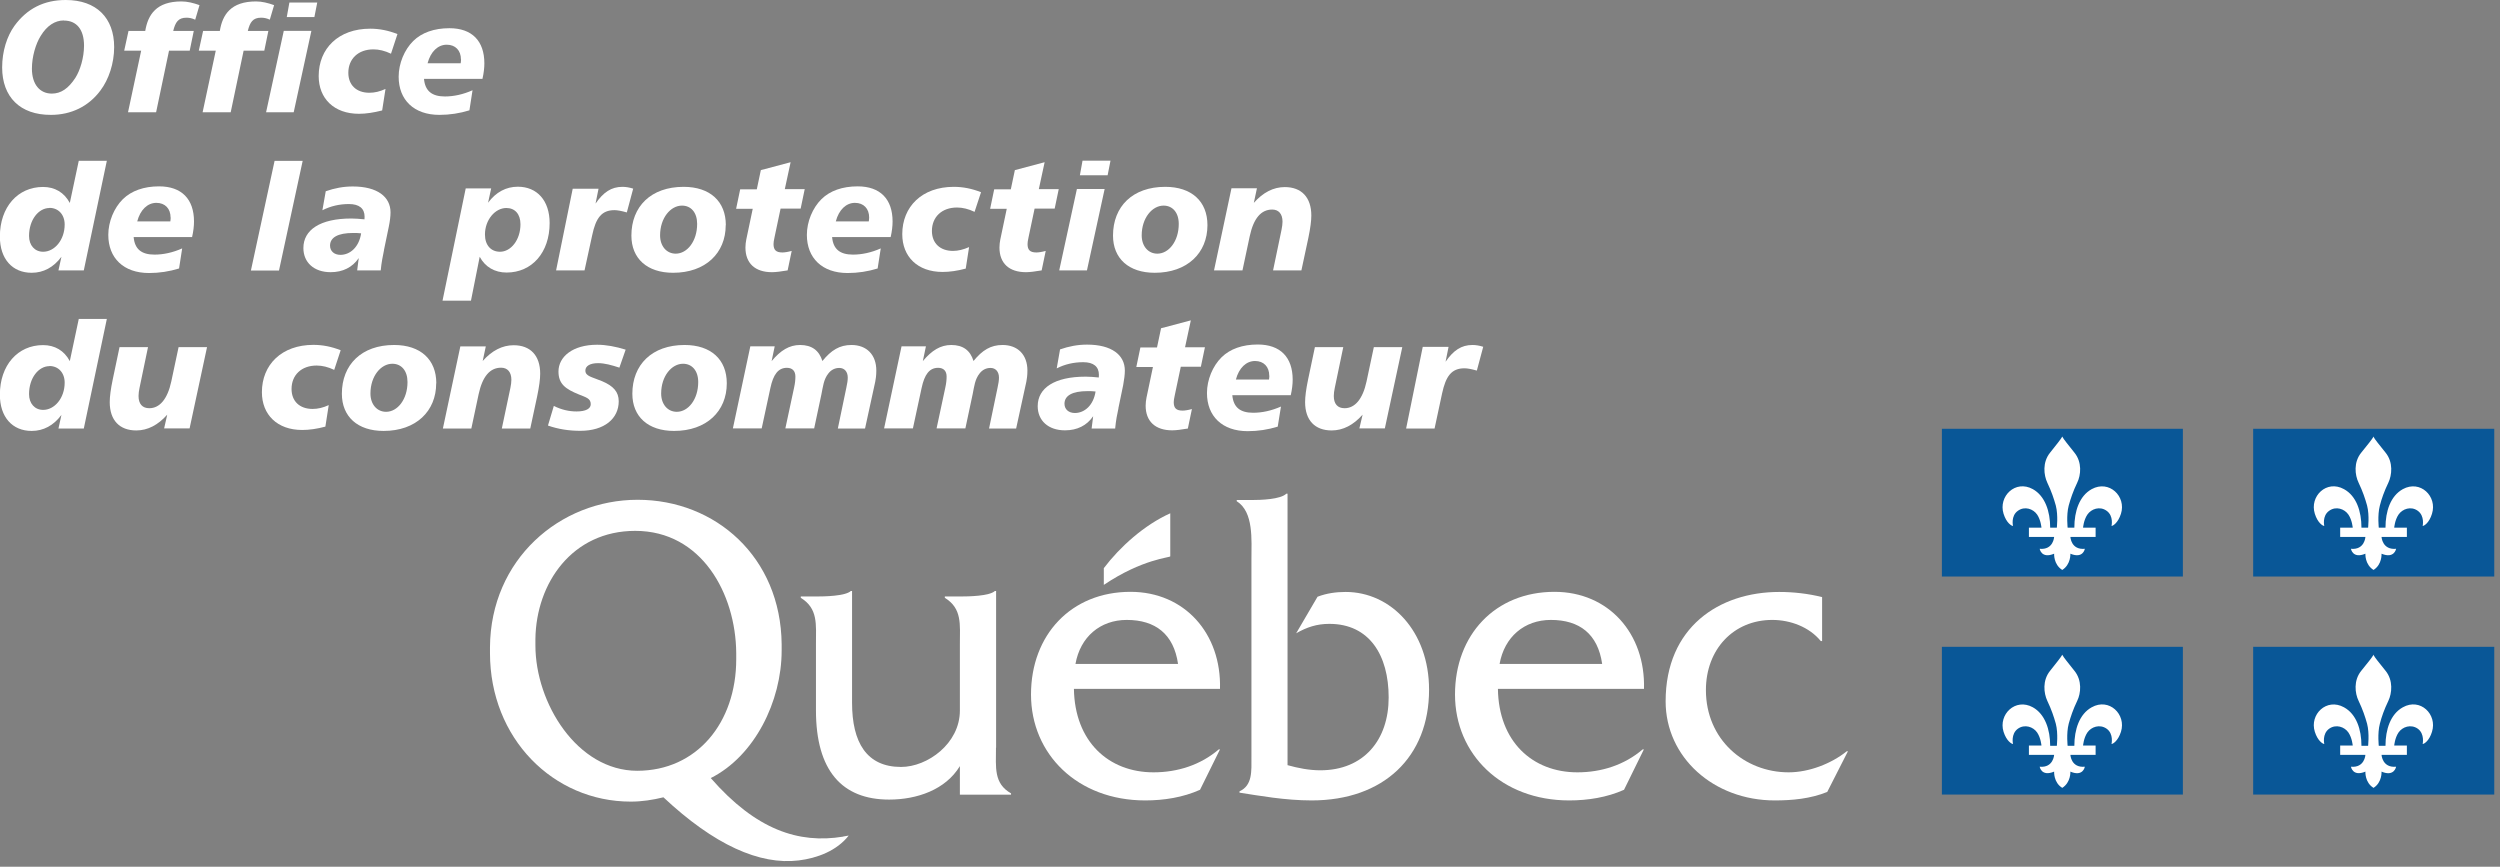 <svg xmlns="http://www.w3.org/2000/svg" id="Signature" viewBox="0 0 209.14 72.51"><rect x="0" y="0" width="209.14" height="72.51" fill="#808080" stroke="none"/><defs><style>      .st0 {        fill: #095797;      }      .st1, .st2 {        fill: #fff;      }      .st2 {        fill-rule: evenodd;      }    </style></defs><g><path class="st1" d="M83.33,62.55v-13.11h-.1c-.46.43-2.19.46-2.92.46h-1.27v.11c1.46.9,1.26,2.22,1.26,3.88v5.55c0,2.77-2.72,4.72-4.92,4.72-2.89,0-4.1-2.06-4.1-5.37v-9.35h-.1c-.47.43-2.2.46-2.93.46h-1.26v.11c1.46.9,1.27,2.22,1.27,3.88v5.53c0,5.06,2.19,7.47,6.12,7.47,2.33,0,4.72-.82,5.92-2.8v2.39h4.28v-.11c-1.46-.83-1.26-2.16-1.26-3.82Z"></path><path class="st1" d="M89.97,55.54c.4-2.25,2.06-3.68,4.29-3.68,2.39,0,3.93,1.18,4.29,3.68h-8.59ZM102.06,57.63c.13-4.63-2.96-8.12-7.49-8.12-4.96,0-8.32,3.6-8.32,8.59s3.89,8.86,9.55,8.86c1.57,0,3.16-.25,4.59-.89l1.67-3.38h-.1c-1.53,1.31-3.46,1.92-5.46,1.92-3.76,0-6.59-2.57-6.66-6.98h12.21Z"></path><path class="st1" d="M104.7,41.83c.79,0,2.42-.05,2.91-.53h.1v22.71c.89.25,1.82.43,2.74.43,3.64,0,5.72-2.54,5.72-6.09s-1.62-6.16-4.96-6.16c-1.06,0-1.89.28-2.78.79l1.79-3.06c.76-.29,1.55-.4,2.35-.4,3.77,0,6.98,3.27,6.98,8.18,0,5.62-3.8,9.26-9.82,9.26-2.25,0-4.41-.4-6.04-.65v-.11c1.1-.5,1-1.69,1-2.88v-16.51c0-1.66.2-3.98-1.23-4.88v-.1s1.24,0,1.24,0Z"></path><path class="st1" d="M125.45,55.54c.4-2.25,2.06-3.68,4.29-3.68,2.4,0,3.93,1.18,4.29,3.68h-8.59ZM137.53,57.63c.13-4.63-2.96-8.12-7.49-8.12-4.96,0-8.32,3.6-8.32,8.59s3.89,8.86,9.55,8.86c1.56,0,3.16-.25,4.59-.89l1.66-3.38h-.1c-1.53,1.31-3.46,1.92-5.46,1.92-3.76,0-6.59-2.57-6.65-6.98h12.21Z"></path><path class="st1" d="M152.42,53.63h-.1c-.97-1.19-2.56-1.77-4.06-1.77-3.23,0-5.55,2.45-5.55,5.87,0,4.14,3.23,6.88,6.92,6.88,1.7,0,3.56-.72,4.86-1.76h.1l-1.73,3.4c-1.4.57-2.93.71-4.39.71-5.12,0-9.13-3.61-9.13-8.29,0-6.19,4.47-9.15,9.5-9.15,1.2,0,2.43.14,3.59.43v3.69Z"></path><path class="st2" d="M97.9,46.54v-3.6c-2.18.98-4.21,2.81-5.56,4.59v1.4c3.24-2.18,5.56-2.28,5.56-2.39Z"></path><path class="st1" d="M53.31,64.48c-5.03,0-8.52-5.67-8.52-10.49v-.54c.06-4.67,3.08-9.04,8.35-9.04,5.55,0,8.41,5.25,8.45,10.22v.52c0,5.3-3.29,9.33-8.29,9.33ZM70.53,69.99c-3.71.61-7.28-.56-11.07-4.9,3.66-1.84,5.93-6.41,5.93-10.67,0-.04,0-.49,0-.53-.07-7.28-5.53-12.08-12.05-12.08s-12.3,5-12.35,12.33c0,.04,0,.46,0,.49,0,7.14,5.29,12.43,11.78,12.43.93,0,1.83-.14,2.73-.36,4.25,3.98,8.04,5.68,11.32,5.28,1.55-.19,3.19-.81,4.18-2.08l-.46.08Z"></path></g><g><path class="st1" d="M9.55,3.94c0,1.36-.45,2.7-1.14,3.62-.99,1.34-2.45,2.05-4.15,2.05C1.68,9.62.18,8.11.18,5.64c0-1.35.4-2.61,1.03-3.48C2.26.72,3.68,0,5.5,0c2.57,0,4.05,1.5,4.05,3.94ZM5.34,1.71c-.74,0-1.42.44-1.94,1.3-.41.66-.73,1.73-.73,2.73,0,1.32.66,2.09,1.67,2.09.77,0,1.39-.44,1.96-1.31.4-.62.73-1.69.73-2.7,0-1.35-.62-2.1-1.68-2.1Z"></path><path class="st1" d="M16.31,1.64c-.26-.12-.49-.16-.71-.16-.69,0-.93.38-1.11,1.11h1.72l-.34,1.65h-1.73l-1.08,5.15h-2.35l1.1-5.15h-1.42l.36-1.65h1.4c.23-1.38.94-2.47,3.03-2.47.5,0,1.01.13,1.51.31l-.36,1.22Z"></path><path class="st1" d="M22.56,1.64c-.26-.12-.49-.16-.72-.16-.69,0-.93.38-1.11,1.11h1.72l-.34,1.65h-1.73l-1.08,5.15h-2.35l1.1-5.15h-1.42l.36-1.65h1.4c.22-1.38.94-2.47,3.03-2.47.5,0,1.01.13,1.51.31l-.36,1.22Z"></path><path class="st1" d="M26.05,2.58l-1.48,6.81h-2.31l1.48-6.81h2.31ZM26.54.21l-.24,1.22h-2.31l.22-1.22h2.33Z"></path><path class="st1" d="M32.7,4.49c-.5-.24-.99-.36-1.46-.36-1.27,0-2.1.79-2.1,1.96,0,1.02.67,1.67,1.76,1.67.44,0,.87-.1,1.35-.32l-.28,1.8c-.71.18-1.35.28-1.94.28-2.09,0-3.37-1.28-3.37-3.16,0-2.3,1.65-3.96,4.31-3.96.77,0,1.52.15,2.28.45l-.54,1.64Z"></path><path class="st1" d="M35.47,6.6c.09,1,.65,1.47,1.75,1.47.73,0,1.53-.17,2.31-.52l-.26,1.68c-.81.25-1.65.38-2.51.38-2.14,0-3.41-1.26-3.41-3.19,0-1.11.48-2.26,1.22-2.99.71-.7,1.75-1.07,3.03-1.07,1.89,0,2.92,1.07,2.92,2.94,0,.38-.05.82-.16,1.3h-4.88ZM38.56,4.97c0-.75-.46-1.23-1.19-1.23s-1.34.57-1.6,1.55h2.77c.01-.11.03-.21.03-.32Z"></path><path class="st1" d="M8.94,13.44l-1.93,9.18h-2.12l.25-1.14c-.66.89-1.51,1.34-2.49,1.34-1.61,0-2.66-1.15-2.66-3.03,0-2.47,1.5-4.15,3.61-4.15.99,0,1.77.46,2.24,1.34l.75-3.53h2.34ZM4.14,17.4c-.91,0-1.71.98-1.71,2.34,0,.79.48,1.32,1.18,1.32.95,0,1.8-.98,1.8-2.28,0-.83-.53-1.39-1.27-1.39Z"></path><path class="st1" d="M11.18,19.83c.09,1.01.65,1.47,1.75,1.47.73,0,1.53-.17,2.31-.52l-.26,1.68c-.81.25-1.65.38-2.51.38-2.14,0-3.41-1.26-3.41-3.19,0-1.11.48-2.26,1.22-2.99.72-.7,1.75-1.07,3.03-1.07,1.89,0,2.92,1.07,2.92,2.94,0,.38-.05.82-.16,1.3h-4.88ZM14.27,18.2c0-.75-.46-1.23-1.19-1.23s-1.34.57-1.6,1.55h2.77c.01-.11.03-.21.03-.32Z"></path><path class="st1" d="M25.32,13.46l-1.98,9.17h-2.35l1.98-9.17h2.35Z"></path><path class="st1" d="M32.13,20.9c-.1.49-.22,1.06-.28,1.72h-1.97l.13-1.03c-.53.78-1.34,1.18-2.35,1.18-1.4,0-2.28-.82-2.28-2.02,0-1.52,1.4-2.47,4.01-2.47.34,0,.71.03,1.1.07.01-.08.01-.16.01-.22,0-.69-.45-1.06-1.31-1.06-.79,0-1.53.17-2.22.52l.28-1.59c.74-.26,1.48-.4,2.26-.4,2.05,0,3.16.86,3.16,2.17,0,.32-.05.74-.15,1.22l-.4,1.93ZM29.54,19.49c-1.27,0-1.93.37-1.93,1.06,0,.45.34.77.87.77.82,0,1.56-.66,1.73-1.8-.24-.03-.46-.03-.67-.03Z"></path><path class="st1" d="M39.4,25.15h-2.38l1.94-9.39h2.13l-.26,1.2c.66-.89,1.51-1.34,2.49-1.34,1.61,0,2.66,1.16,2.66,3.04,0,2.47-1.48,4.14-3.6,4.14-.99,0-1.79-.46-2.25-1.32l-.73,3.67ZM42.36,17.4c-.94,0-1.79.99-1.79,2.22,0,.89.5,1.44,1.26,1.44.91,0,1.71-.99,1.71-2.3,0-.85-.46-1.36-1.18-1.36Z"></path><path class="st1" d="M52.43,17.77c-.42-.12-.77-.19-1.03-.19-1.08,0-1.56.67-1.86,2.1l-.64,2.94h-2.38l1.39-6.83h2.16l-.25,1.24c.66-.95,1.32-1.4,2.25-1.4.29,0,.58.05.9.15l-.53,1.98Z"></path><path class="st1" d="M60.71,18.84c0,2.33-1.69,3.98-4.4,3.98-2.18,0-3.49-1.2-3.49-3.11,0-2.44,1.64-4.08,4.37-4.08,2.21,0,3.53,1.22,3.53,3.2ZM57.05,17.2c-.95,0-1.83,1.03-1.83,2.49,0,.9.54,1.53,1.31,1.53.95,0,1.79-1.03,1.79-2.49,0-.95-.51-1.53-1.27-1.53Z"></path><path class="st1" d="M65.64,15.82h1.68l-.34,1.63h-1.68l-.5,2.37c-.07.29-.09.49-.09.6,0,.49.21.7.74.7.18,0,.45-.04.78-.13l-.34,1.63c-.54.09-.98.15-1.31.15-1.42,0-2.22-.75-2.22-2.06,0-.24.03-.46.07-.67l.54-2.57h-1.39l.34-1.63h1.39l.34-1.61,2.49-.66-.49,2.27Z"></path><path class="st1" d="M69.61,19.83c.09,1.01.65,1.47,1.75,1.47.73,0,1.54-.17,2.32-.52l-.26,1.68c-.81.25-1.65.38-2.51.38-2.14,0-3.41-1.26-3.41-3.19,0-1.11.48-2.26,1.22-2.99.71-.7,1.75-1.07,3.03-1.07,1.89,0,2.92,1.07,2.92,2.94,0,.38-.05.82-.16,1.3h-4.88ZM72.71,18.2c0-.75-.46-1.23-1.19-1.23s-1.34.57-1.6,1.55h2.76c.01-.11.03-.21.03-.32Z"></path><path class="st1" d="M81.52,17.72c-.5-.24-.99-.36-1.46-.36-1.27,0-2.1.79-2.1,1.96,0,1.02.68,1.67,1.76,1.67.44,0,.87-.11,1.35-.32l-.28,1.8c-.71.19-1.35.28-1.94.28-2.09,0-3.37-1.28-3.37-3.16,0-2.3,1.65-3.96,4.31-3.96.77,0,1.52.15,2.28.45l-.54,1.64Z"></path><path class="st1" d="M86.89,15.82h1.68l-.34,1.63h-1.68l-.5,2.37c-.07.29-.09.49-.09.6,0,.49.21.7.74.7.18,0,.45-.04.78-.13l-.34,1.63c-.54.09-.98.15-1.31.15-1.42,0-2.22-.75-2.22-2.06,0-.24.03-.46.07-.67l.54-2.57h-1.39l.34-1.63h1.39l.34-1.61,2.49-.66-.49,2.27Z"></path><path class="st1" d="M92.41,15.81l-1.48,6.81h-2.32l1.48-6.81h2.31ZM92.9,13.44l-.24,1.22h-2.32l.22-1.22h2.33Z"></path><path class="st1" d="M101.01,18.84c0,2.33-1.69,3.98-4.41,3.98-2.18,0-3.49-1.2-3.49-3.11,0-2.44,1.64-4.08,4.37-4.08,2.21,0,3.53,1.22,3.53,3.2ZM97.34,17.2c-.95,0-1.83,1.03-1.83,2.49,0,.9.54,1.53,1.31,1.53.95,0,1.79-1.03,1.79-2.49,0-.95-.52-1.53-1.27-1.53Z"></path><path class="st1" d="M108.87,22.62h-2.37l.71-3.41c.05-.25.08-.48.08-.67,0-.65-.33-1.01-.86-1.01-.94,0-1.56.74-1.88,2.22l-.61,2.87h-2.38l1.46-6.87h2.13l-.26,1.22c.77-.87,1.64-1.32,2.59-1.32,1.4,0,2.22.86,2.22,2.38,0,.44-.08,1.06-.25,1.88l-.58,2.71Z"></path><path class="st1" d="M8.94,26.67l-1.93,9.18h-2.12l.25-1.14c-.66.89-1.51,1.34-2.49,1.34-1.61,0-2.66-1.15-2.66-3.03,0-2.47,1.5-4.15,3.61-4.15.99,0,1.77.46,2.24,1.34l.75-3.53h2.34ZM4.14,30.63c-.91,0-1.71.98-1.71,2.34,0,.79.48,1.32,1.18,1.32.95,0,1.8-.98,1.8-2.28,0-.83-.53-1.39-1.27-1.39Z"></path><path class="st1" d="M12.38,29.05l-.71,3.41c-.05.24-.08.46-.08.67,0,.66.32,1.02.9,1.02.86,0,1.52-.75,1.84-2.24l.61-2.87h2.38l-1.46,6.8h-2.13l.26-1.15c-.77.87-1.64,1.32-2.59,1.32-1.4,0-2.22-.85-2.22-2.37,0-.45.08-1.08.25-1.89l.57-2.71h2.38Z"></path><path class="st1" d="M27.95,30.94c-.5-.24-.99-.36-1.46-.36-1.27,0-2.1.79-2.1,1.96,0,1.02.67,1.67,1.76,1.67.44,0,.87-.1,1.35-.32l-.28,1.8c-.71.19-1.35.28-1.94.28-2.09,0-3.37-1.28-3.37-3.16,0-2.3,1.65-3.96,4.31-3.96.77,0,1.52.15,2.28.45l-.54,1.64Z"></path><path class="st1" d="M36.49,32.07c0,2.33-1.69,3.98-4.4,3.98-2.18,0-3.49-1.2-3.49-3.11,0-2.43,1.64-4.08,4.37-4.08,2.21,0,3.53,1.22,3.53,3.2ZM32.82,30.43c-.95,0-1.83,1.03-1.83,2.49,0,.9.54,1.53,1.31,1.53.95,0,1.79-1.03,1.79-2.49,0-.95-.51-1.53-1.27-1.53Z"></path><path class="st1" d="M44.35,35.85h-2.37l.72-3.41c.05-.25.08-.48.08-.67,0-.65-.33-1.01-.86-1.01-.94,0-1.56.74-1.88,2.22l-.61,2.87h-2.38l1.46-6.87h2.13l-.26,1.22c.77-.87,1.64-1.32,2.59-1.32,1.4,0,2.22.86,2.22,2.38,0,.44-.08,1.06-.25,1.88l-.58,2.71Z"></path><path class="st1" d="M51.83,30.76c-.68-.22-1.24-.38-1.8-.38-.69,0-1.06.25-1.06.62,0,.48.54.53,1.4.89.95.4,1.39.9,1.39,1.68,0,1.44-1.19,2.47-3.21,2.47-.93,0-1.83-.13-2.71-.44l.49-1.64c.65.32,1.27.46,1.9.46.78,0,1.19-.23,1.19-.61,0-.48-.4-.57-.99-.81-1.11-.45-1.71-.87-1.71-1.92,0-1.23,1.18-2.24,3.23-2.24.75,0,1.55.15,2.39.41l-.52,1.49Z"></path><path class="st1" d="M60.8,32.07c0,2.33-1.69,3.98-4.41,3.98-2.18,0-3.49-1.2-3.49-3.11,0-2.43,1.64-4.08,4.37-4.08,2.21,0,3.53,1.22,3.53,3.2ZM57.14,30.43c-.95,0-1.83,1.03-1.83,2.49,0,.9.54,1.53,1.31,1.53.95,0,1.79-1.03,1.79-2.49,0-.95-.52-1.53-1.27-1.53Z"></path><path class="st1" d="M72.35,35.85h-2.26l.71-3.41c.08-.36.12-.63.12-.85,0-.5-.28-.81-.71-.81-.36,0-.68.16-.91.46-.4.5-.45,1.1-.58,1.73l-.61,2.87h-2.41l.73-3.41c.08-.36.11-.66.11-.93,0-.46-.25-.73-.71-.73-.73,0-1.14.56-1.38,1.68l-.73,3.39h-2.41l1.46-6.87h2.04l-.26,1.24c.75-.9,1.48-1.35,2.38-1.35.98,0,1.59.45,1.87,1.34.74-.91,1.44-1.34,2.43-1.34,1.27,0,2.08.81,2.08,2.14,0,.41-.05.73-.09.93l-.85,3.9Z"></path><path class="st1" d="M85,35.85h-2.26l.71-3.41c.08-.36.12-.63.12-.85,0-.5-.28-.81-.71-.81-.36,0-.68.16-.91.46-.4.5-.45,1.1-.58,1.73l-.61,2.87h-2.41l.73-3.41c.08-.36.11-.66.11-.93,0-.46-.25-.73-.71-.73-.73,0-1.14.56-1.38,1.68l-.73,3.39h-2.41l1.46-6.87h2.04l-.26,1.24c.75-.9,1.48-1.35,2.38-1.35.98,0,1.59.45,1.86,1.34.74-.91,1.44-1.34,2.43-1.34,1.27,0,2.08.81,2.08,2.14,0,.41-.05.73-.09.93l-.85,3.9Z"></path><path class="st1" d="M93.57,34.13c-.11.49-.22,1.06-.28,1.72h-1.97l.13-1.03c-.53.78-1.34,1.18-2.36,1.18-1.4,0-2.28-.82-2.28-2.02,0-1.52,1.4-2.47,4.01-2.47.34,0,.71.03,1.1.07.01-.08.01-.16.01-.22,0-.69-.45-1.06-1.31-1.06-.79,0-1.54.17-2.22.52l.28-1.59c.74-.26,1.48-.4,2.26-.4,2.05,0,3.16.86,3.16,2.17,0,.32-.05.74-.14,1.22l-.4,1.93ZM90.98,32.72c-1.27,0-1.93.37-1.93,1.06,0,.45.34.77.87.77.82,0,1.56-.66,1.73-1.8-.24-.03-.46-.03-.67-.03Z"></path><path class="st1" d="M99.12,29.05h1.68l-.34,1.63h-1.68l-.5,2.37c-.07.29-.09.49-.09.6,0,.49.21.7.74.7.18,0,.45-.04.78-.13l-.34,1.63c-.54.09-.98.15-1.31.15-1.42,0-2.22-.76-2.22-2.06,0-.24.03-.46.07-.67l.54-2.57h-1.39l.34-1.63h1.39l.34-1.61,2.49-.66-.49,2.28Z"></path><path class="st1" d="M103.09,33.06c.09,1.01.65,1.47,1.75,1.47.73,0,1.53-.17,2.32-.52l-.27,1.68c-.81.25-1.65.38-2.51.38-2.14,0-3.41-1.26-3.41-3.19,0-1.11.48-2.26,1.22-2.99.71-.7,1.75-1.07,3.03-1.07,1.89,0,2.92,1.07,2.92,2.94,0,.38-.05.82-.16,1.3h-4.88ZM106.18,31.43c0-.75-.46-1.23-1.19-1.23s-1.34.57-1.6,1.55h2.77c.01-.11.03-.21.03-.32Z"></path><path class="st1" d="M112.37,29.05l-.71,3.41c-.05.24-.08.46-.08.67,0,.66.32,1.02.9,1.02.86,0,1.52-.75,1.84-2.24l.61-2.87h2.38l-1.46,6.8h-2.13l.27-1.15c-.77.87-1.64,1.32-2.59,1.32-1.4,0-2.22-.85-2.22-2.37,0-.45.08-1.08.25-1.89l.57-2.71h2.38Z"></path><path class="st1" d="M123.54,31c-.42-.12-.77-.19-1.03-.19-1.09,0-1.56.67-1.87,2.1l-.63,2.94h-2.38l1.39-6.83h2.16l-.25,1.24c.66-.95,1.32-1.4,2.25-1.4.29,0,.58.05.9.15l-.53,1.98Z"></path></g><g><rect class="st0" x="162.45" y="35.87" width="20.16" height="12.36"></rect><path class="st2" d="M172.53,36.51c-.15.27-.48.66-1.03,1.36-.65.8-.53,1.87-.23,2.51.35.73.55,1.34.71,1.91.22.84.07,1.95.09,1.85h-.56c0-1.36-.43-2.65-1.45-3.22-1.46-.81-2.9.6-2.45,2.06.24.77.67,1.02.79,1.02,0,0-.2-.84.41-1.27.57-.41,1.28-.16,1.61.32.31.46.36,1.09.36,1.09h-1.05v.78h2.11s-.06,1.1-1.21.99c0,0,.14.86,1.21.41,0,0-.06.9.68,1.36h0c.73-.46.68-1.36.68-1.36,1.07.45,1.21-.41,1.21-.41-1.16.11-1.21-.99-1.21-.99h2.11s0-.78,0-.78h-1.05s.05-.63.36-1.09c.33-.48,1.04-.73,1.61-.32.61.43.41,1.27.41,1.27.12,0,.55-.26.79-1.02.46-1.46-.99-2.86-2.45-2.06-1.03.57-1.45,1.85-1.45,3.22h-.56c.01.1-.13-1.02.09-1.85.16-.58.36-1.18.71-1.91.31-.63.42-1.71-.23-2.51-.55-.7-.88-1.08-1.03-1.36Z"></path><rect class="st0" x="188.49" y="35.87" width="20.17" height="12.36"></rect><path class="st2" d="M198.57,36.51c-.15.27-.48.66-1.04,1.36-.65.8-.53,1.87-.22,2.51.35.73.55,1.34.71,1.91.22.84.07,1.95.09,1.85h-.56c0-1.36-.42-2.65-1.46-3.22-1.46-.81-2.9.6-2.44,2.06.24.77.67,1.02.79,1.02,0,0-.2-.84.41-1.27.57-.41,1.28-.16,1.61.32.31.46.36,1.09.36,1.09h-1.05v.78h2.11s-.06,1.1-1.21.99c0,0,.14.86,1.21.41,0,0-.06.9.68,1.36h0c.73-.46.67-1.36.67-1.36,1.07.45,1.22-.41,1.22-.41-1.16.11-1.22-.99-1.22-.99h2.12s0-.78,0-.78h-1.06s.05-.63.36-1.09c.33-.48,1.04-.73,1.61-.32.6.43.41,1.27.41,1.27.12,0,.55-.26.78-1.02.46-1.46-.98-2.86-2.44-2.06-1.03.57-1.45,1.85-1.45,3.22h-.56c.01.1-.13-1.02.09-1.85.15-.58.36-1.18.71-1.91.3-.63.42-1.71-.23-2.51-.55-.7-.89-1.08-1.03-1.36Z"></path></g><g><rect class="st0" x="162.45" y="54.11" width="20.16" height="12.36"></rect><path class="st2" d="M172.53,54.76c-.15.27-.48.66-1.03,1.36-.65.8-.53,1.87-.23,2.51.35.73.55,1.34.71,1.91.22.83.07,1.95.09,1.85h-.56c0-1.36-.43-2.65-1.45-3.22-1.46-.81-2.9.6-2.45,2.05.24.76.67,1.02.79,1.02,0,0-.2-.84.41-1.28.57-.4,1.28-.16,1.61.32.31.46.36,1.09.36,1.09h-1.05v.78h2.11s-.06,1.1-1.21.99c0,0,.14.86,1.21.41,0,0-.06.91.68,1.36h0c.73-.46.68-1.36.68-1.36,1.07.46,1.21-.41,1.21-.41-1.16.11-1.21-.99-1.21-.99h2.11s0-.78,0-.78h-1.05s.05-.63.36-1.09c.33-.48,1.04-.72,1.61-.32.61.43.41,1.28.41,1.28.12,0,.55-.26.79-1.02.46-1.46-.99-2.87-2.45-2.05-1.03.57-1.45,1.86-1.45,3.22h-.56c.01.1-.13-1.02.09-1.85.16-.58.36-1.18.71-1.91.31-.63.42-1.71-.23-2.51-.55-.7-.88-1.08-1.03-1.36Z"></path><rect class="st0" x="188.49" y="54.11" width="20.17" height="12.36"></rect><path class="st2" d="M198.57,54.76c-.15.27-.48.66-1.04,1.36-.65.8-.53,1.87-.22,2.51.35.73.55,1.34.71,1.91.22.83.07,1.95.09,1.85h-.56c0-1.36-.42-2.65-1.46-3.22-1.46-.81-2.9.6-2.44,2.05.24.76.67,1.02.79,1.02,0,0-.2-.84.41-1.28.57-.4,1.28-.16,1.61.32.31.46.36,1.09.36,1.09h-1.05v.78h2.11s-.06,1.1-1.21.99c0,0,.14.86,1.21.41,0,0-.06.91.68,1.36h0c.73-.46.67-1.36.67-1.36,1.07.46,1.22-.41,1.22-.41-1.16.11-1.22-.99-1.22-.99h2.12s0-.78,0-.78h-1.06s.05-.63.36-1.09c.33-.48,1.04-.72,1.61-.32.6.43.41,1.28.41,1.28.12,0,.55-.26.78-1.02.46-1.46-.98-2.87-2.44-2.05-1.03.57-1.45,1.86-1.45,3.22h-.56c.01.1-.13-1.02.09-1.85.15-.58.36-1.18.71-1.91.3-.63.42-1.71-.23-2.51-.55-.7-.89-1.08-1.03-1.36Z"></path></g></svg>